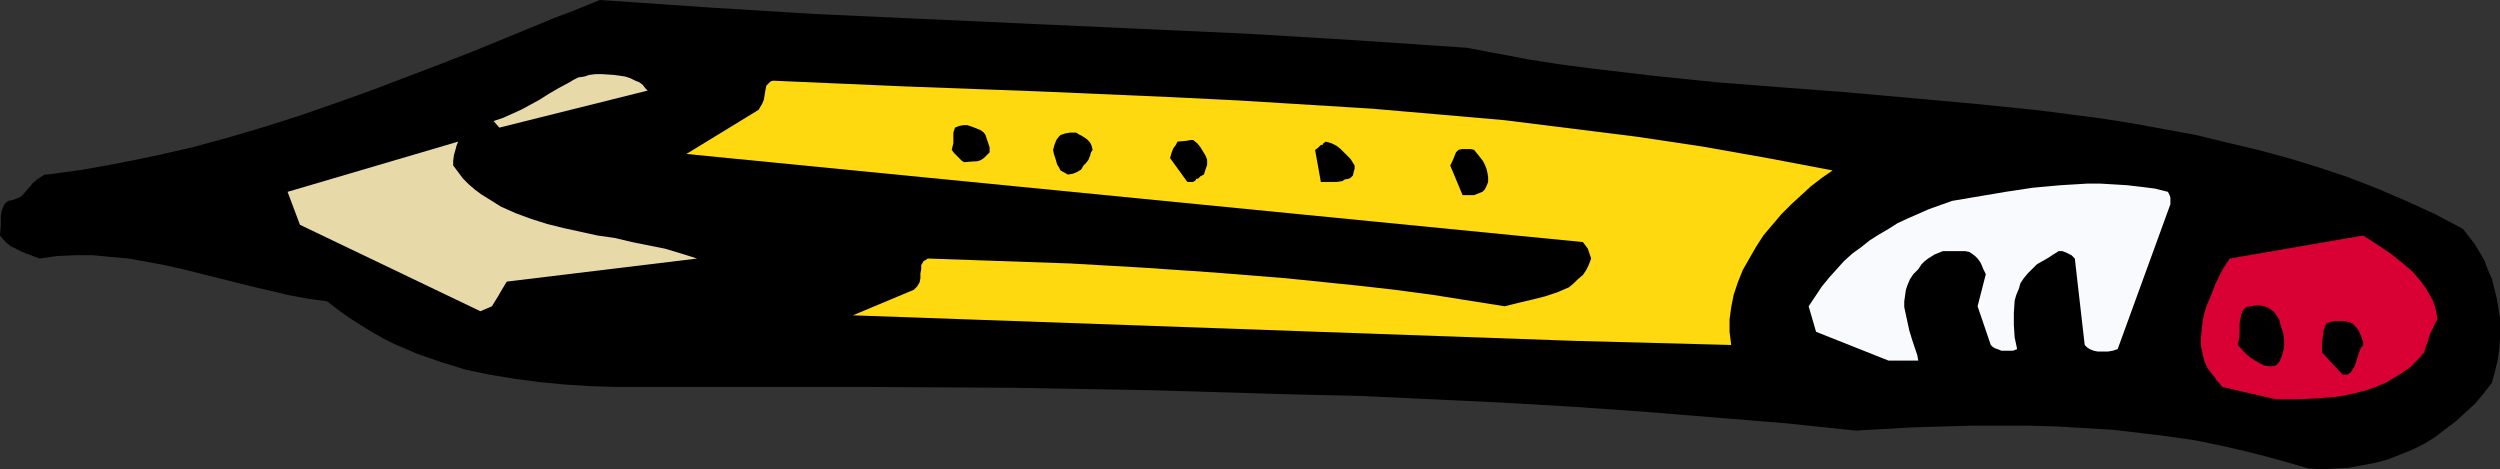 <?xml version="1.0" encoding="UTF-8" standalone="no"?>
<svg
   version="1.0"
   width="129.724mm"
   height="24.352mm"
   id="svg13"
   sodipodi:docname="Pencil 5.wmf"
   xmlns:inkscape="http://www.inkscape.org/namespaces/inkscape"
   xmlns:sodipodi="http://sodipodi.sourceforge.net/DTD/sodipodi-0.dtd"
   xmlns="http://www.w3.org/2000/svg"
   xmlns:svg="http://www.w3.org/2000/svg">
  <rect width="100%" height="100%" fill="#333333" stroke="none"/>
  <sodipodi:namedview
     id="namedview13"
     pagecolor="#ffffff"
     bordercolor="#000000"
     borderopacity="0.25"
     inkscape:showpageshadow="2"
     inkscape:pageopacity="0.0"
     inkscape:pagecheckerboard="0"
     inkscape:deskcolor="#d1d1d1"
     inkscape:document-units="mm" />
  <defs
     id="defs1">
    <pattern
       id="WMFhbasepattern"
       patternUnits="userSpaceOnUse"
       width="6"
       height="6"
       x="0"
       y="0" />
  </defs>
  <path
     style="fill:#000000;fill-opacity:1;fill-rule:evenodd;stroke:none"
     d="m 452.803,91.878 2.586,0.161 2.747,-0.161 2.586,-0.161 2.586,-0.484 2.586,-0.484 2.424,-0.646 2.424,-0.969 2.424,-0.969 2.262,-1.13 2.101,-1.292 2.101,-1.615 1.939,-1.453 1.939,-1.776 1.939,-1.776 1.616,-1.938 1.616,-2.099 0.646,-2.261 0.485,-2.099 0.323,-2.099 0.162,-2.099 v -2.099 -2.099 l -0.323,-1.938 -0.323,-1.938 -0.485,-1.938 -0.485,-1.938 -0.808,-1.776 -0.646,-1.776 -0.97,-1.615 -0.97,-1.615 -1.131,-1.453 -1.131,-1.453 -5.494,-2.907 -5.656,-2.584 -5.656,-2.422 -5.818,-2.261 -5.818,-1.938 -5.818,-1.776 -5.979,-1.615 -6.141,-1.453 -5.979,-1.453 -6.141,-1.13 -6.141,-1.13 -6.141,-0.969 -6.141,-0.807 -6.302,-0.807 -12.605,-1.292 -12.605,-1.13 -12.605,-1.13 -12.766,-0.969 -12.443,-0.969 -12.605,-1.292 -12.282,-1.453 -6.141,-0.807 -6.141,-0.969 -5.979,-1.13 -5.979,-1.13 L 266.155,7.912 244.824,6.62 223.493,5.652 202.323,4.683 180.992,3.714 159.822,2.745 138.814,1.453 117.645,0 l -5.979,2.422 -3.07,1.13 -3.07,1.292 -6.302,2.584 -6.302,2.584 -6.626,2.584 -6.787,2.584 -6.787,2.584 -6.787,2.422 -6.949,2.422 -7.11,2.261 -7.11,2.099 -7.11,1.938 -7.11,1.615 -7.11,1.453 -7.11,1.292 -7.11,0.969 H 8.726 L 8.242,34.555 7.272,35.201 6.302,36.008 5.979,36.493 5.656,36.816 4.848,37.785 4.04,38.592 2.909,39.076 2.424,39.238 1.616,39.399 0.97,39.884 0.646,40.53 0.323,41.337 0.162,42.306 v 1.776 L 0,46.181 l 0.646,0.807 0.646,0.646 0.808,0.646 0.97,0.484 0.97,0.484 1.131,0.484 1.293,0.484 1.293,0.484 3.394,-0.484 3.555,-0.161 h 3.555 l 3.394,0.323 3.555,0.323 3.555,0.646 3.555,0.646 3.555,0.807 7.11,1.776 7.11,1.776 6.949,1.615 3.555,0.646 3.555,0.484 2.101,1.615 2.262,1.615 2.262,1.453 2.101,1.292 2.262,1.292 2.262,1.13 2.262,0.969 2.262,0.969 4.686,1.615 4.686,1.453 4.686,0.969 4.848,0.807 4.848,0.646 5.01,0.484 5.01,0.323 5.171,0.161 h 16.16 5.656 27.957 l 27.795,0.161 27.472,0.484 27.472,0.807 13.736,0.323 13.736,0.646 13.736,0.646 13.736,0.807 13.898,0.969 13.898,1.13 13.898,1.13 13.898,1.453 11.474,-0.646 11.312,-0.323 h 5.656 5.494 l 5.494,0.161 5.494,0.323 5.494,0.323 5.494,0.646 5.333,0.646 5.494,0.807 5.494,1.13 5.494,1.292 5.494,1.453 z"
     id="path1" />
  <path
     style="fill:#d90033;fill-opacity:1;fill-rule:evenodd;stroke:none"
     d="m 446.339,78.314 h 3.878 l 3.878,-0.161 4.04,-0.323 1.939,-0.323 2.101,-0.484 1.939,-0.484 1.778,-0.646 1.939,-0.807 1.616,-0.969 1.616,-0.969 1.616,-1.13 1.454,-1.453 1.293,-1.453 0.323,-1.13 0.323,-0.807 0.485,-1.615 0.646,-1.292 0.323,-0.807 0.485,-0.807 -0.162,-1.292 -0.323,-1.292 -0.485,-1.292 -0.646,-1.13 -0.646,-1.13 -0.808,-1.13 -0.808,-0.969 -0.97,-1.13 -2.101,-1.776 -2.424,-1.938 -2.424,-1.615 -2.747,-1.776 -26.179,4.521 -0.646,0.969 -0.808,1.292 -0.646,1.292 -0.646,1.292 -1.131,2.907 -0.646,1.453 -0.485,1.615 -0.323,1.615 -0.162,1.615 -0.162,1.453 v 1.615 l 0.323,1.453 0.323,1.453 0.646,1.453 0.97,1.292 0.485,0.484 0.323,0.646 0.485,0.484 0.646,0.807 z"
     id="path2" />
  <path
     style="fill:#000000;fill-opacity:1;fill-rule:evenodd;stroke:none"
     d="m 460.398,73.47 0.646,-0.484 0.323,-0.484 0.485,-0.807 0.485,-1.615 0.323,-0.969 0.323,-0.807 0.485,-0.646 v -0.646 l -0.323,-0.807 -0.323,-0.807 -0.485,-0.969 -0.485,-0.484 -0.485,-0.484 -0.808,-0.323 -0.808,-0.161 h -0.97 -0.97 l -0.808,0.161 -0.808,0.323 -0.485,1.292 -0.162,1.292 -0.162,1.453 v 1.615 l 4.04,4.36 z"
     id="path3" />
  <path
     style="fill:#000000;fill-opacity:1;fill-rule:evenodd;stroke:none"
     d="m 445.369,71.855 0.97,-0.161 0.485,-0.484 0.323,-0.484 0.485,-1.292 0.323,-1.292 v -1.453 l -0.162,-1.292 -0.485,-1.453 -0.323,-1.292 -0.646,-0.969 -0.323,-0.484 -0.646,-0.484 -0.485,-0.323 -0.808,-0.323 -0.808,-0.161 h -0.97 l -0.808,0.161 -0.97,0.161 -0.646,0.646 -0.323,0.807 -0.162,0.807 -0.162,0.969 v 0.969 1.13 l -0.162,1.13 -0.162,0.969 1.131,1.292 0.646,0.646 0.808,0.646 0.808,0.484 0.808,0.484 0.97,0.484 z"
     id="path4" />
  <path
     style="fill:#f9fafe;fill-opacity:1;fill-rule:evenodd;stroke:none"
     d="m 370.387,70.725 h 5.818 l -0.162,-0.969 -0.323,-0.969 -0.646,-1.938 -0.646,-2.099 -0.485,-2.261 -0.485,-2.261 v -1.13 l 0.162,-1.13 0.162,-1.13 0.323,-0.969 0.485,-1.13 0.646,-0.969 0.97,-0.969 0.646,-0.969 0.646,-0.646 0.646,-0.484 1.293,-0.807 0.808,-0.323 0.808,-0.323 h 4.363 l 0.808,0.161 0.485,0.323 0.646,0.484 0.485,0.484 0.485,0.646 0.323,0.646 0.323,0.807 0.485,0.969 -1.616,6.297 2.586,7.589 0.323,0.323 0.485,0.323 0.485,0.161 0.808,0.323 h 0.646 0.808 0.808 l 0.808,-0.323 -0.485,-2.261 -0.162,-2.422 v -2.422 l 0.162,-2.422 0.323,-1.13 0.485,-1.13 0.323,-1.13 0.646,-0.969 0.808,-0.969 0.808,-0.807 0.97,-0.969 1.131,-0.646 1.131,-0.646 0.97,-0.646 0.808,-0.484 0.162,-0.161 h 0.162 0.646 l 0.808,0.323 0.97,0.484 0.646,0.646 1.939,16.955 0.485,0.484 0.485,0.323 0.808,0.323 0.808,0.161 h 0.97 0.97 l 0.97,-0.161 0.97,-0.323 v 0 l 10.342,-28.419 v -1.292 l -0.162,-0.484 -0.323,-0.646 -2.586,-0.646 -2.586,-0.323 -2.747,-0.323 -2.586,-0.161 -2.747,-0.161 h -2.586 l -5.333,0.323 -5.333,0.484 -5.333,0.807 -10.504,1.776 -4.525,1.615 -4.04,1.776 -2.101,0.969 -1.778,1.13 -1.939,1.13 -1.778,1.13 -1.616,1.292 -1.778,1.292 -1.616,1.453 -1.454,1.615 -1.454,1.615 -1.454,1.776 -1.293,1.938 -1.293,1.938 1.454,5.006 z"
     id="path5" />
  <path
     style="fill:#ffd90f;fill-opacity:1;fill-rule:evenodd;stroke:none"
     d="m 308.817,66.85 30.704,0.807 -0.323,-2.584 V 62.652 l 0.323,-2.422 0.485,-2.422 0.808,-2.422 0.97,-2.422 1.293,-2.261 1.293,-2.261 1.454,-2.261 1.778,-2.099 1.778,-2.099 1.939,-1.938 1.939,-1.776 1.939,-1.776 2.101,-1.615 2.101,-1.453 -12.766,-2.422 -12.766,-2.261 -12.928,-1.938 -12.928,-1.615 -12.928,-1.615 -12.928,-1.13 -13.09,-1.13 -13.09,-0.807 -13.09,-0.807 -13.09,-0.646 -26.018,-1.13 -26.179,-0.969 -26.018,-1.13 -0.485,0.161 -0.323,0.323 -0.485,0.484 -0.162,0.807 -0.162,0.969 -0.162,0.969 -0.323,0.807 -0.485,0.807 -0.162,0.323 -0.485,0.323 -13.736,8.397 175.821,17.278 0.485,0.646 0.485,0.646 0.323,0.969 0.323,0.969 -0.485,1.292 -0.485,0.969 -0.646,0.969 -0.97,0.807 -0.808,0.807 -0.97,0.807 -1.131,0.484 -1.131,0.484 -2.424,0.807 -2.586,0.646 -2.747,0.646 -2.586,0.646 -7.11,-1.13 -7.11,-1.13 -7.272,-0.969 -7.11,-0.807 -14.221,-1.453 -14.059,-1.13 -14.221,-0.969 -14.059,-0.807 -14.059,-0.484 -13.898,-0.484 -0.485,0.323 -0.323,0.161 -0.485,0.807 v 0.807 l -0.162,0.807 v 0.969 l -0.162,0.807 -0.485,0.807 -0.323,0.323 -0.323,0.323 -11.958,5.006 z"
     id="path6" />
  <path
     style="fill:#e8d9a8;fill-opacity:1;fill-rule:evenodd;stroke:none"
     d="m 96.475,60.068 1.293,-2.099 0.646,-1.13 0.485,-0.807 0.485,-0.807 37.33,-4.521 -3.07,-0.969 -3.232,-0.969 -3.232,-0.646 -3.232,-0.646 -3.394,-0.807 -3.394,-0.484 -6.626,-1.453 -3.232,-0.807 -3.07,-0.969 -3.07,-1.13 L 98.253,40.53 95.667,38.915 94.374,38.108 93.081,37.139 91.95,36.17 90.819,35.04 89.849,33.748 88.88,32.456 v -0.969 l 0.162,-1.13 0.323,-1.13 0.162,-0.646 0.323,-0.807 -33.451,9.85 2.424,6.459 35.39,16.955 z"
     id="path7" />
  <path
     style="fill:#000000;fill-opacity:1;fill-rule:evenodd;stroke:none"
     d="m 289.102,38.269 1.616,-0.646 0.162,-0.161 0.323,-0.323 0.323,-0.646 0.323,-0.807 v -0.969 l -0.162,-0.969 -0.162,-0.646 -0.323,-0.807 -0.323,-0.646 -0.485,-0.646 -0.646,-0.807 -0.646,-0.807 -0.646,-0.161 h -0.808 -0.97 l -0.646,0.161 -0.485,0.484 -0.323,0.807 -0.323,0.807 -0.485,0.969 2.424,5.813 z"
     id="path8" />
  <path
     style="fill:#000000;fill-opacity:1;fill-rule:evenodd;stroke:none"
     d="m 233.997,35.686 0.485,-0.323 0.162,-0.323 h 0.323 v 0 l 0.162,-0.161 0.323,-0.323 0.323,-0.161 0.323,-0.161 0.323,-0.969 0.323,-0.969 V 31.326 l -0.323,-0.807 -0.485,-0.807 -0.485,-0.807 -0.646,-0.807 -0.808,-0.646 h -0.485 l -0.808,0.161 -1.778,0.161 -0.323,0.646 -0.485,0.646 -0.323,0.807 -0.323,1.13 3.394,4.683 z"
     id="path9" />
  <path
     style="fill:#000000;fill-opacity:1;fill-rule:evenodd;stroke:none"
     d="m 260.014,35.686 h 1.131 0.97 l 1.131,-0.161 0.485,-0.323 0.808,-0.161 0.323,-0.161 0.485,-0.484 0.162,-0.807 0.162,-0.484 v -0.646 l -0.808,-1.292 -1.293,-1.292 -0.646,-0.646 -0.808,-0.646 -0.97,-0.484 -1.131,-0.323 -0.485,0.323 -0.162,0.323 h -0.162 -0.162 l -0.162,0.161 -0.323,0.323 -0.162,0.161 -0.485,0.323 1.131,6.297 z"
     id="path10" />
  <path
     style="fill:#000000;fill-opacity:1;fill-rule:evenodd;stroke:none"
     d="m 209.433,34.232 0.97,-0.161 0.808,-0.323 0.808,-0.484 0.485,-0.807 0.485,-0.484 0.485,-0.646 0.323,-0.807 0.162,-0.646 0.323,-0.484 -0.162,-0.646 -0.162,-0.484 -0.323,-0.484 -0.485,-0.484 -0.97,-0.646 -0.646,-0.323 -0.485,-0.323 h -0.485 -0.646 l -0.97,0.161 -0.97,0.323 -0.323,0.323 -0.485,0.646 -0.323,0.807 -0.323,1.13 0.162,0.807 0.323,0.969 0.323,1.13 0.323,0.484 0.323,0.646 z"
     id="path11" />
  <path
     style="fill:#000000;fill-opacity:1;fill-rule:evenodd;stroke:none"
     d="m 191.011,31.649 h 0.485 l 0.646,-0.161 0.323,-0.161 0.485,-0.323 0.323,-0.323 0.485,-0.484 0.323,-0.323 v -0.484 -0.484 l -0.323,-0.969 -0.323,-0.969 -0.162,-0.484 -0.323,-0.484 -0.646,-0.484 -0.808,-0.323 -0.808,-0.323 -0.97,-0.323 h -0.808 l -0.808,0.161 -0.808,0.323 -0.162,0.484 -0.162,0.484 v 0.969 1.13 l -0.162,0.646 -0.162,0.646 0.485,0.646 0.485,0.484 0.646,0.646 0.323,0.323 0.485,0.323 z"
     id="path12" />
  <path
     style="fill:#e8d9a8;fill-opacity:1;fill-rule:evenodd;stroke:none"
     d="m 97.929,25.028 29.088,-7.266 -0.485,-0.484 -0.485,-0.646 -0.646,-0.484 -0.808,-0.323 -0.97,-0.484 -0.97,-0.323 -2.262,-0.323 -2.424,-0.161 h -1.131 l -1.293,0.161 -0.97,0.323 -1.131,0.161 -0.97,0.484 -0.808,0.484 -2.101,1.13 -1.939,1.13 -1.778,1.13 -1.778,0.969 -1.778,0.969 -1.778,0.807 -1.778,0.807 -1.939,0.646 z"
     id="path13" />
</svg>
